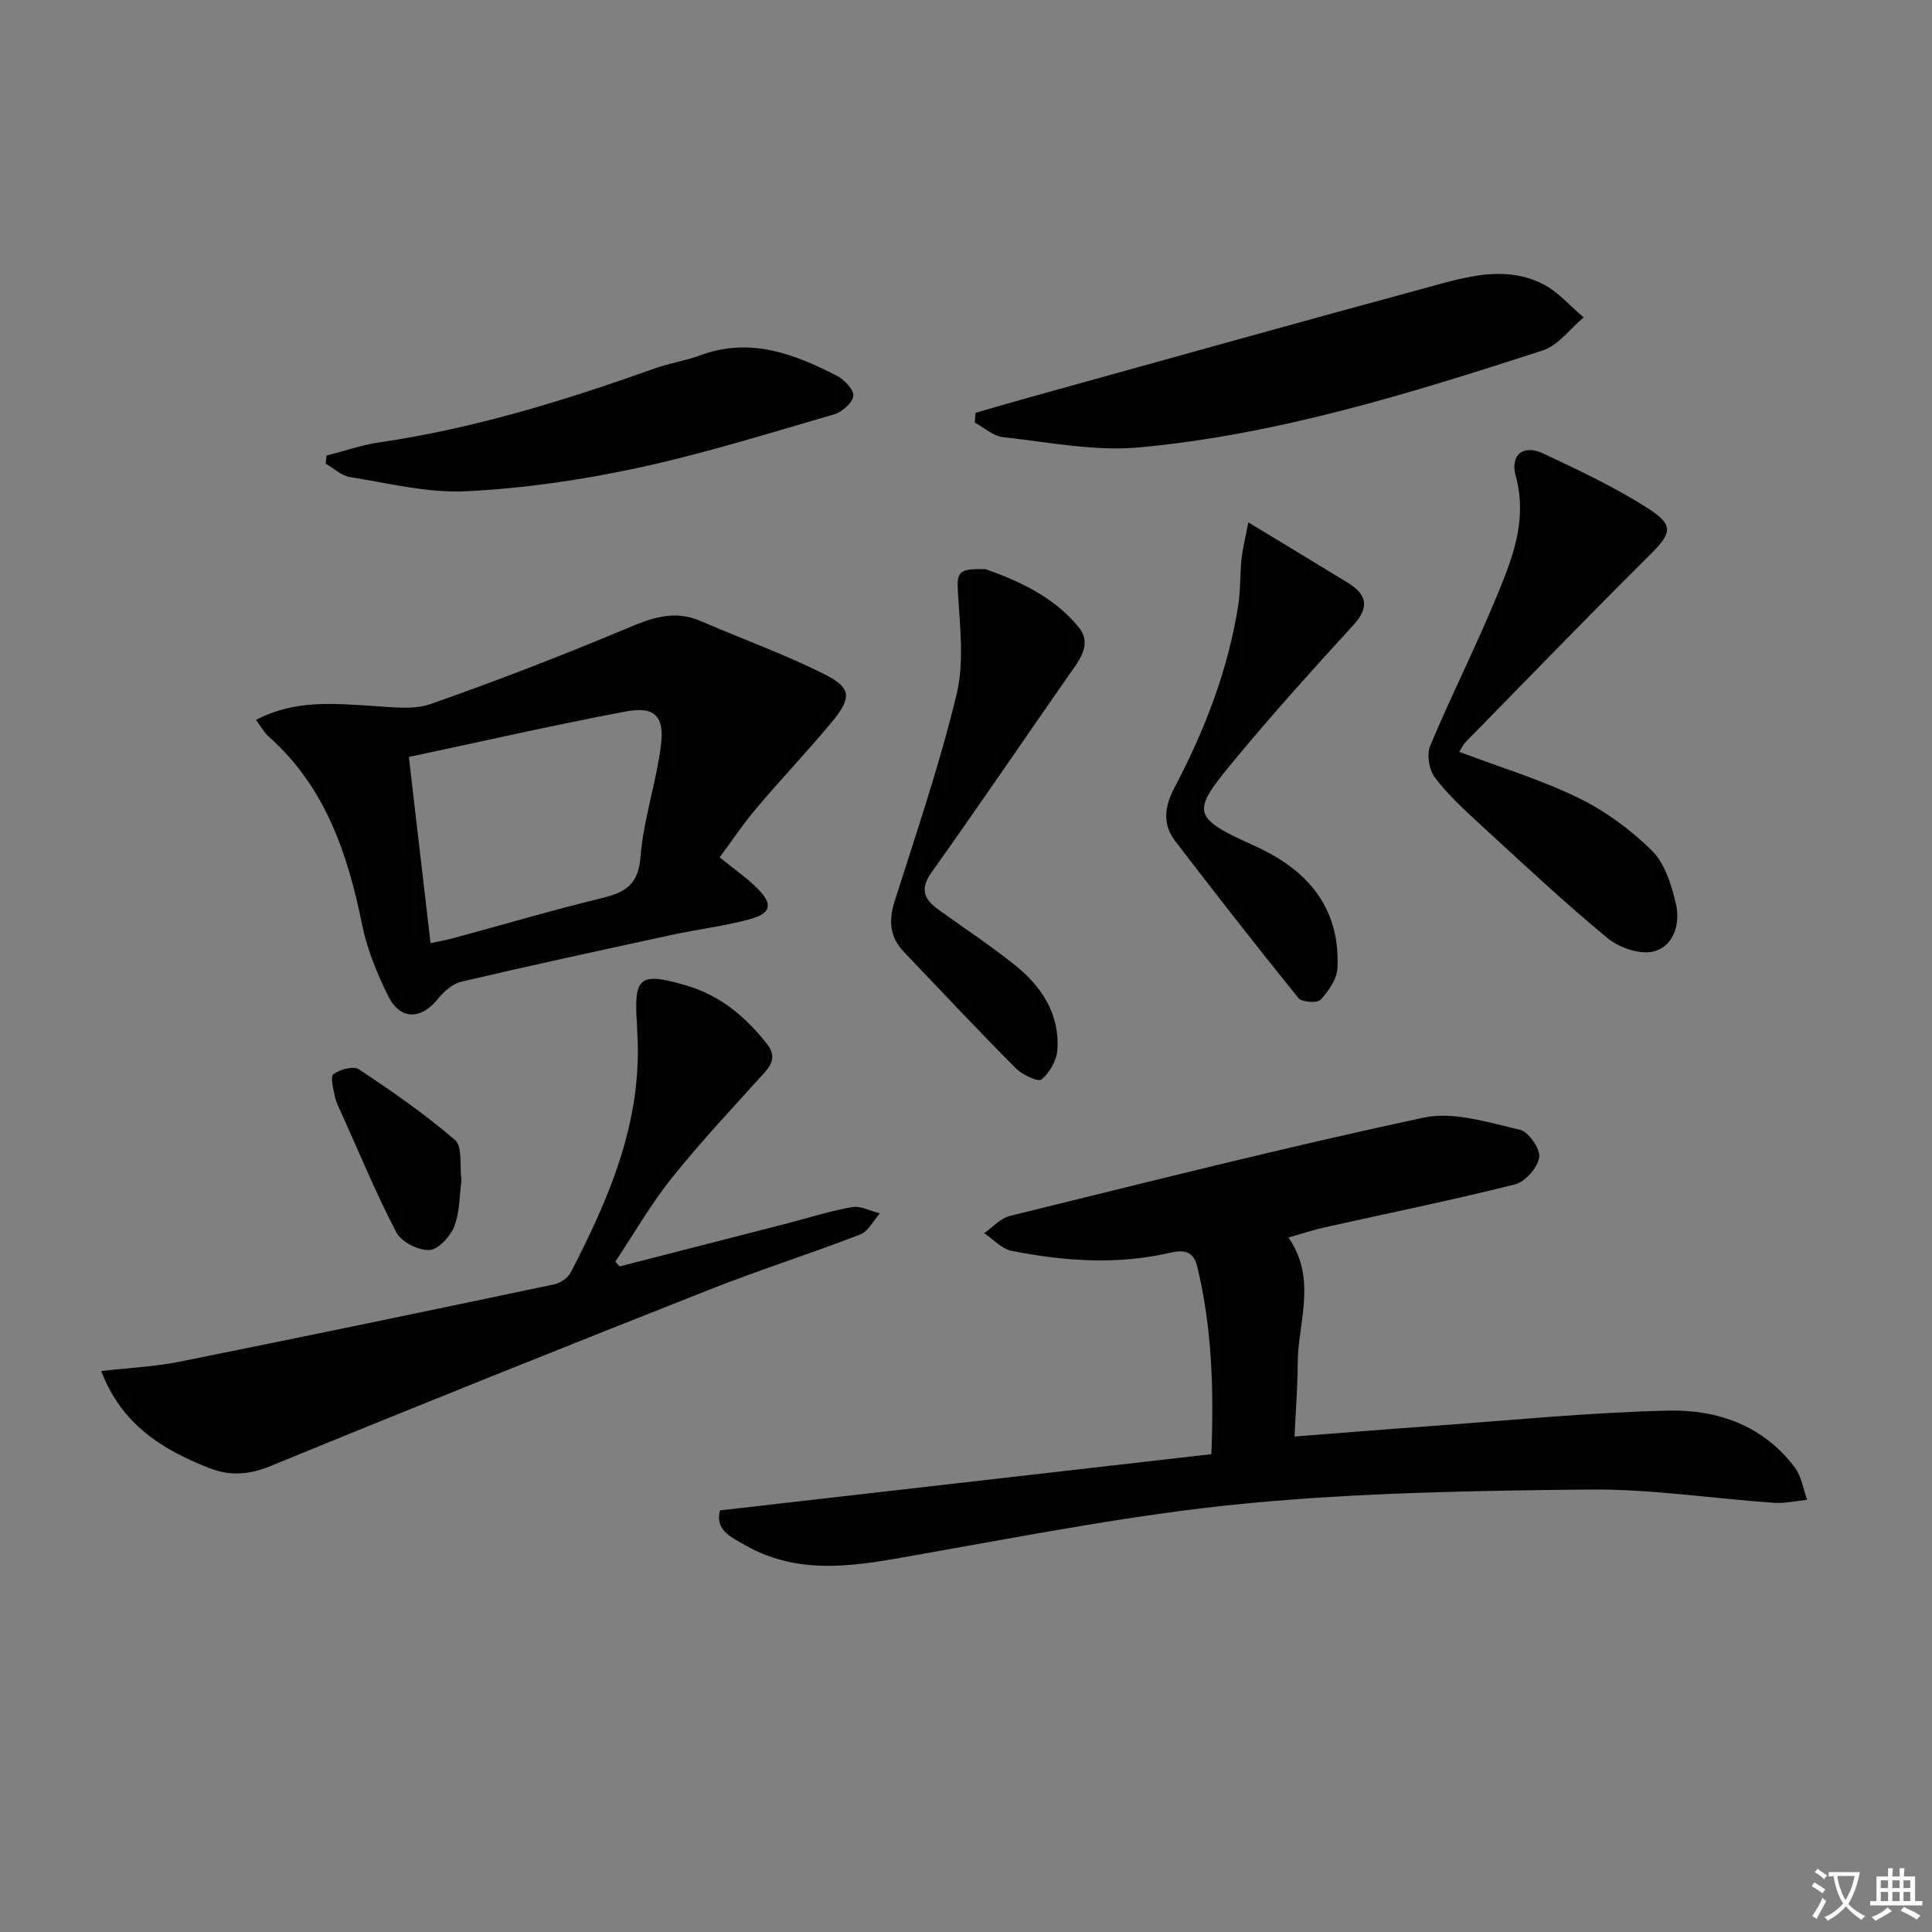 <svg enable-background="new 0 0 400 400" viewBox="0 0 400 400" xmlns="http://www.w3.org/2000/svg"><rect x="0" y="0" width="400" height="400" fill="#808080" stroke="none"/><path d="m377.9 391.2c-.2.3-.4.5-.6.8-.7-.6-1.4-1-2.2-1.5.2-.3.4-.5.5-.8.6.4 1.4.8 2.3 1.5zm-1.8 6.1c-.2-.2-.5-.4-.9-.6.4-.6.8-1.2 1.2-1.9s.7-1.3.9-1.9c.3.3.5.5.8.7-.7 1.3-1.4 2.6-2 3.7zm2.2-9c-.3.3-.5.5-.6.8-.6-.6-1.3-1.1-2-1.5.3-.3.5-.5.6-.7.6.5 1.3.9 2 1.4zm.3.2v-.9h2 4.5c-.3 1.3-.6 2.5-1 3.6s-.9 2.1-1.4 3c.4.5 1 1 1.6 1.4s1.2.8 1.9 1.1c-.3.2-.5.4-.8.8-.4-.3-1-.7-1.6-1.2s-1.2-1.1-1.6-1.6c-.5.6-1.1 1.1-1.7 1.6s-1.4.9-2.1 1.4c-.1-.3-.3-.5-.7-.8.6-.2 1.2-.5 1.9-1s1.4-1.1 2-1.8c-.5-.8-.9-1.6-1.2-2.5s-.6-2-.8-3.2c-.4.1-.7.1-1 .1zm2.5 2.7c.3 1 .7 1.7 1 2.2.3-.5.6-1.1 1-2s.6-1.9.9-3h-3.2-.4c.1.9.3 1.8.7 2.8z" fill="#fbfcfa"/><path d="m396.5 388.5v1.5 3.6h1.5v.9c-.4 0-1 0-1.7 0h-7.9c-.5 0-.9 0-1.2 0v-.9h1.3v-3.5c0-.7 0-1.2 0-1.6h2.4c0-.8 0-1.4 0-1.7h1c0 .3-.1.8-.1 1.7h1.5c0-.8 0-1.4 0-1.7h1c0 .3-.1.9-.1 1.7zm-8.2 9.2c-.2-.3-.5-.5-.8-.8.8-.3 1.4-.6 1.9-.9s1-.7 1.4-1.1c.3.3.6.5.9.8-1.6 1-2.8 1.6-3.4 2zm2.6-6.8v-1.6h-1.5v1.6zm0 2.7v-1.9h-1.5v1.9zm2.4-2.7v-1.6h-1.5v1.6zm0 2.7v-1.9h-1.5v1.9zm.2 2 .7-.8c.4.2.9.5 1.6.8s1.3.7 1.8 1c-.3.3-.5.6-.8.8-.4-.3-1.5-1-3.3-1.8zm2-4.7v-1.6h-1.4v1.6zm0 2.7v-1.9h-1.4v1.9z" fill="#fbfcfa"/><g fill="#010100"><path d="m149.06 312.71c33.92-3.88 67.69-7.74 101.74-11.64.53-13.63.11-26.32-2.93-38.85-.95-3.94-3.71-3.27-6.26-2.71-10.77 2.37-21.49 1.56-32.14-.53-2.06-.4-3.82-2.4-5.71-3.66 1.77-1.23 3.38-3.1 5.34-3.58 28.5-7 56.96-14.21 85.65-20.35 6.21-1.33 13.37 1.02 19.91 2.5 1.8.41 4.28 3.97 4.02 5.72-.32 2.14-2.91 5.08-5.03 5.61-13.02 3.27-26.18 5.94-39.29 8.87-2.39.53-4.72 1.31-7.6 2.12 6.02 8.71 1.93 17.55 1.91 26.17-.01 4.78-.4 9.56-.65 15.04 9.44-.73 18.3-1.46 27.17-2.09 16.74-1.19 33.47-2.89 50.23-3.28 10.17-.24 19.74 3.12 26.23 11.86 1.35 1.82 1.69 4.39 2.49 6.61-2.3.23-4.61.78-6.88.62-12.75-.89-25.5-2.88-38.24-2.75-23.77.24-47.62.64-71.25 2.91-22.4 2.15-44.62 6.52-66.82 10.43-12.5 2.2-24.81 4.95-36.74-1.85-2.86-1.65-6.19-3.04-5.15-7.17z"/><path d="m148.99 177.5c2.86 2.33 5.62 4.21 7.92 6.54 3.15 3.19 2.74 5.07-1.66 6.27-5.26 1.44-10.72 2.07-16.06 3.23-14.57 3.15-29.15 6.31-43.66 9.7-1.82.43-3.65 2.04-4.88 3.58-3.43 4.3-7.79 4.42-10.25-.54-2.33-4.7-4.39-9.73-5.43-14.84-3-14.77-7.64-28.55-19.34-38.94-.95-.84-1.58-2.05-2.63-3.45 8.08-4.26 16.3-3.38 24.53-2.87 3.88.24 8.13.81 11.63-.42 13.58-4.77 27.03-9.96 40.3-15.53 5.23-2.2 10.01-4.09 15.61-1.65 8.62 3.75 17.52 6.9 25.88 11.15 5.39 2.74 5.37 4.82 1.21 9.83-4.99 6.01-10.39 11.67-15.43 17.64-2.78 3.26-5.16 6.84-7.74 10.3zm-59.85 17.77c1.93-.42 3.37-.67 4.78-1.05 10.24-2.78 20.42-5.78 30.72-8.29 4.82-1.17 7.52-2.77 7.97-8.51.61-7.7 3.2-15.22 4.21-22.92.82-6.24-1.25-8.33-7.29-7.19-14.9 2.81-29.7 6.19-44.88 9.41 1.58 13.54 3.01 25.86 4.49 38.55z"/><path d="m128.28 262.2c11.38-2.92 22.76-5.83 34.13-8.76 4.66-1.2 9.26-2.68 13.98-3.52 1.8-.32 3.85.82 5.78 1.29-1.34 1.5-2.4 3.73-4.08 4.38-10.38 4-21 7.38-31.35 11.47-30.27 11.97-60.49 24.05-90.6 36.42-4.52 1.86-8.44 2.18-12.83.46-9.72-3.81-18.15-9.02-22.35-20.08 5.66-.66 11.09-.9 16.36-1.96 25.85-5.19 51.67-10.57 77.47-16 1.27-.27 2.8-1.34 3.38-2.47 8.09-15.61 14.93-31.61 13.76-49.79-.03-.5-.02-1-.05-1.5-.7-9.95.49-10.95 10.23-8.1 6.97 2.04 12.27 6.46 16.69 12.11 1.86 2.37 1.16 4.07-.65 6.07-6.46 7.15-13.07 14.19-19.09 21.7-4.33 5.41-7.81 11.51-11.67 17.3.31.32.6.65.89.98z"/><path d="m302.12 155.66c8.37 3.16 16.8 5.71 24.62 9.51 5.56 2.7 10.83 6.56 15.24 10.91 2.69 2.65 4.06 7.07 4.98 10.95.98 4.08-.34 8.81-4.53 9.94-2.81.76-7.2-.74-9.62-2.75-9.09-7.51-17.71-15.6-26.41-23.59-3.3-3.03-6.64-6.11-9.32-9.65-1.2-1.58-1.73-4.75-.99-6.53 4.22-10.1 9.16-19.89 13.37-29.99 3.42-8.22 6.94-16.46 4.35-25.94-1.2-4.39 1.62-6.55 5.65-4.65 7.47 3.51 15.01 7.05 21.92 11.5 5.31 3.42 4.63 5.11.27 9.45-12.86 12.79-25.47 25.81-38.16 38.77-.57.58-.9 1.35-1.37 2.07z"/><path d="m201.97 85.47c3.56-1.03 7.11-2.08 10.69-3.07 27.64-7.66 55.26-15.41 82.94-22.91 7.81-2.12 15.92-4.67 23.82-.69 3.18 1.6 5.66 4.57 8.46 6.91-2.81 2.34-5.26 5.81-8.48 6.85-27.32 8.84-54.81 17.42-83.55 20.07-9.26.85-18.8-1.1-28.18-2.12-2.04-.22-3.9-1.97-5.85-3.02.05-.67.1-1.34.15-2.02z"/><path d="m67.61 94.32c3.62-.92 7.19-2.18 10.86-2.72 19.62-2.86 38.43-8.66 57.03-15.31 3.11-1.11 6.46-1.6 9.56-2.75 10.18-3.76 19.26-.33 28.12 4.21 1.57.8 3.61 2.89 3.49 4.2-.13 1.42-2.32 3.36-3.98 3.84-13.52 3.92-26.99 8.14-40.73 11.1-11.62 2.5-23.54 4.23-35.41 4.82-7.96.4-16.08-1.67-24.08-2.93-1.78-.28-3.36-1.82-5.04-2.78.07-.56.12-1.12.18-1.68z"/><path d="m204.05 117.84c6.5 2.3 14.01 5.54 19.28 12.02 2.98 3.66-.06 7.08-2.28 10.27-9.41 13.48-18.63 27.09-28.18 40.48-2.56 3.59-1.43 5.67 1.53 7.8 5.27 3.78 10.69 7.37 15.75 11.42 5.53 4.43 9.28 10.15 8.77 17.55-.15 2.18-1.61 4.72-3.29 6.11-.7.58-3.99-.97-5.33-2.32-7.85-7.9-15.47-16.03-23.16-24.09-2.94-3.08-3.2-6.45-1.91-10.51 4.52-14.22 9.35-28.38 12.83-42.86 1.6-6.67.68-14.04.27-21.06-.23-4.13-.02-4.98 5.72-4.81z"/><path d="m258.45 108.15c7.61 4.61 14.13 8.53 20.61 12.51 3.87 2.38 4.57 5 1.19 8.7-8.19 8.95-16.33 17.96-24.08 27.29-9.56 11.5-9.91 12.38 3.58 18.48 10.94 4.94 17.73 12.73 17.16 25.27-.1 2.29-1.85 4.79-3.5 6.59-.67.74-3.88.52-4.59-.36-8.65-10.69-17.11-21.55-25.48-32.46-2.68-3.49-2.28-7.09-.21-11.03 6.29-11.93 11.13-24.44 13.24-37.85.49-3.1.33-6.3.66-9.43.24-2.24.8-4.43 1.42-7.71z"/><path d="m95.54 244.37c-.42 3.1-.33 6.58-1.5 9.57-.82 2.08-3.3 4.77-5.15 4.86-2.27.11-5.77-1.64-6.8-3.6-4.16-7.92-7.57-16.23-11.25-24.4-.54-1.21-1.21-2.41-1.48-3.69-.34-1.6-1.02-4.2-.33-4.71 1.35-1 4.16-1.76 5.29-1.01 6.86 4.56 13.68 9.29 19.91 14.66 1.56 1.36.9 5.3 1.31 8.32z"/></g></svg>